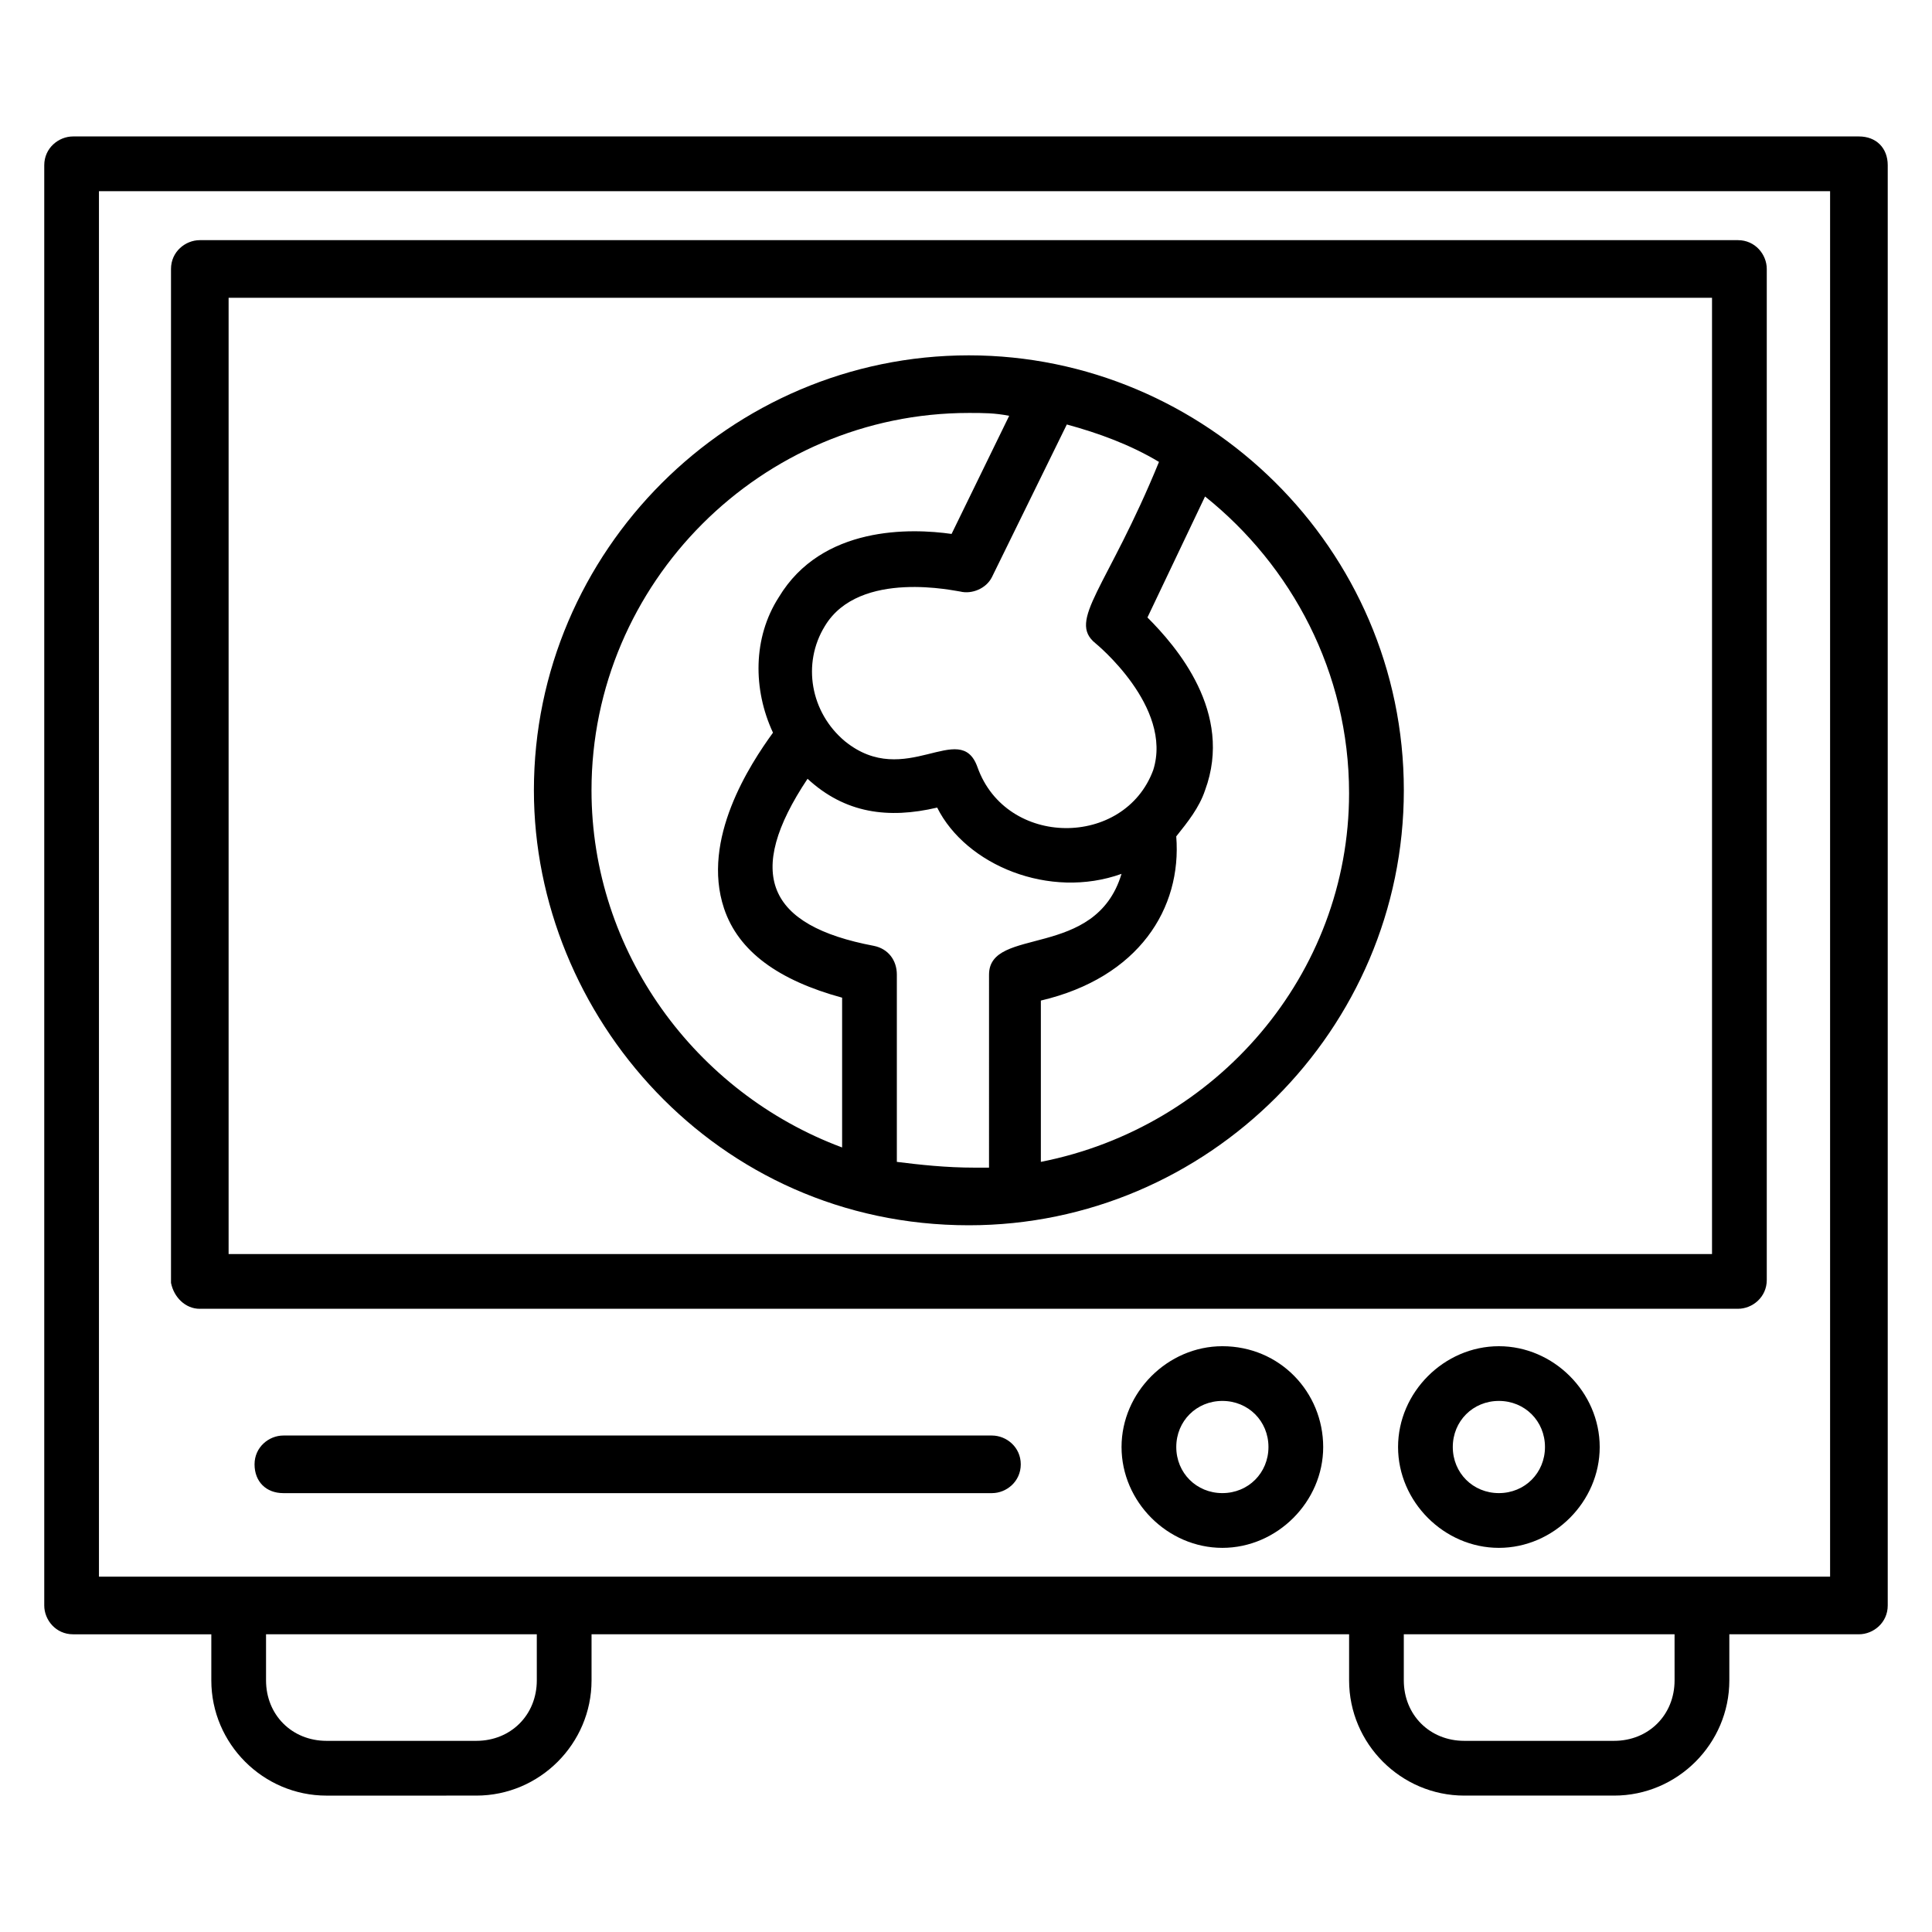 <?xml version="1.0" encoding="UTF-8"?>
<!-- Uploaded to: ICON Repo, www.svgrepo.com, Generator: ICON Repo Mixer Tools -->
<svg fill="#000000" width="800px" height="800px" version="1.1" viewBox="144 144 512 512" xmlns="http://www.w3.org/2000/svg">
 <g>
  <path d="m636.64 180.16h-473.28c-3.816 0-7.633 3.055-7.633 7.633v381.68c0 3.816 3.055 7.633 7.633 7.633h36.641v12.215c0 16.793 13.742 30.535 30.535 30.535l39.695-0.004c16.793 0 30.535-13.742 30.535-30.535v-12.215h200.76v12.215c0 16.793 13.742 30.535 30.535 30.535h39.695c16.793 0 30.535-13.742 30.535-30.535v-12.215h34.344c3.816 0 7.633-3.055 7.633-7.633v-381.68c0-4.578-3.055-7.629-7.633-7.629zm-350.38 409.15c0 9.16-6.871 16.031-16.031 16.031h-39.695c-9.16 0-16.031-6.871-16.031-16.031v-12.215h71.754zm301.52 0c0 9.16-6.871 16.031-16.031 16.031h-39.695c-9.16 0-16.031-6.871-16.031-16.031v-12.215h71.754zm41.984-27.48h-459.54v-367.17h458.77v367.17z"/>
  <path d="m196.95 490.84h407.63c3.816 0 7.633-3.055 7.633-7.633v-267.93c0-3.816-3.055-7.633-7.633-7.633h-407.63c-3.816 0-7.633 3.055-7.633 7.633v268.7c0.762 3.82 3.816 6.871 7.633 6.871zm7.633-267.93h393.12v253.43h-393.12z"/>
  <path d="m400.76 238.17c-63.359 0-115.27 51.906-115.27 115.27 0 59.543 48.09 115.27 115.27 115.27 63.359 0 115.27-51.906 115.27-115.27 0-64.121-52.672-115.27-115.27-115.27zm33.586 76.336s20.609 16.793 15.266 33.586c-7.633 20.609-38.93 20.609-46.562-0.762-4.582-12.977-19.082 6.106-35.113-6.871-9.16-7.633-11.449-20.609-5.344-30.535 9.16-15.266 35.113-9.16 35.879-9.16 3.055 0.762 6.871-0.762 8.398-3.816l19.848-40.457c8.398 2.289 16.793 5.344 24.426 9.922-13.742 33.59-24.43 41.988-16.797 48.094zm-133.59 38.93c0-54.961 45.039-100 100-100 3.816 0 6.871 0 10.688 0.762l-15.266 31.301c-10.688-1.527-34.352-2.289-45.801 16.793-6.871 10.688-6.871 24.426-1.527 35.879-6.106 8.398-19.082 28.242-12.977 46.562 3.816 11.449 14.504 19.082 31.297 23.664v39.695c-38.934-14.504-66.414-51.906-66.414-94.656zm80.918 98.473v-49.617c0-3.816-2.289-6.871-6.106-7.633-28.242-5.344-34.352-19.082-17.559-44.273 9.922 9.16 21.375 10.688 34.352 7.633 7.633 15.266 29.77 24.426 48.855 17.559-6.871 22.902-35.113 13.742-35.113 26.719l-0.004 51.141h-3.816c-7.633 0-14.504-0.766-20.609-1.527zm38.164 0v-42.746c25.953-6.106 37.402-24.426 35.879-43.512 3.055-3.816 6.106-7.633 7.633-12.215 7.633-20.609-7.633-38.168-15.266-45.801l15.266-32.062c22.902 18.32 38.168 46.562 38.168 78.625 0 48.094-35.113 88.551-81.68 97.711z"/>
  <path d="m406.87 524.43h-187.78c-3.816 0-7.633 3.055-7.633 7.633 0 4.582 3.055 7.633 7.633 7.633h187.79c3.816 0 7.633-3.055 7.633-7.633 0-4.582-3.82-7.633-7.637-7.633z"/>
  <path d="m467.94 500.76c-14.504 0-26.719 12.215-26.719 26.719 0 14.504 12.215 26.719 26.719 26.719s26.719-12.215 26.719-26.719c-0.004-14.508-11.453-26.719-26.719-26.719zm0 38.93c-6.871 0-12.215-5.344-12.215-12.215 0-6.871 5.344-12.215 12.215-12.215s12.215 5.344 12.215 12.215c-0.004 6.871-5.348 12.215-12.215 12.215z"/>
  <path d="m541.22 500.76c-14.504 0-26.719 12.215-26.719 26.719 0 14.504 12.215 26.719 26.719 26.719s26.719-12.215 26.719-26.719c-0.004-14.508-12.215-26.719-26.719-26.719zm0 38.93c-6.871 0-12.215-5.344-12.215-12.215 0-6.871 5.344-12.215 12.215-12.215s12.215 5.344 12.215 12.215c-0.004 6.871-5.344 12.215-12.215 12.215z"/>
 </g>
</svg>